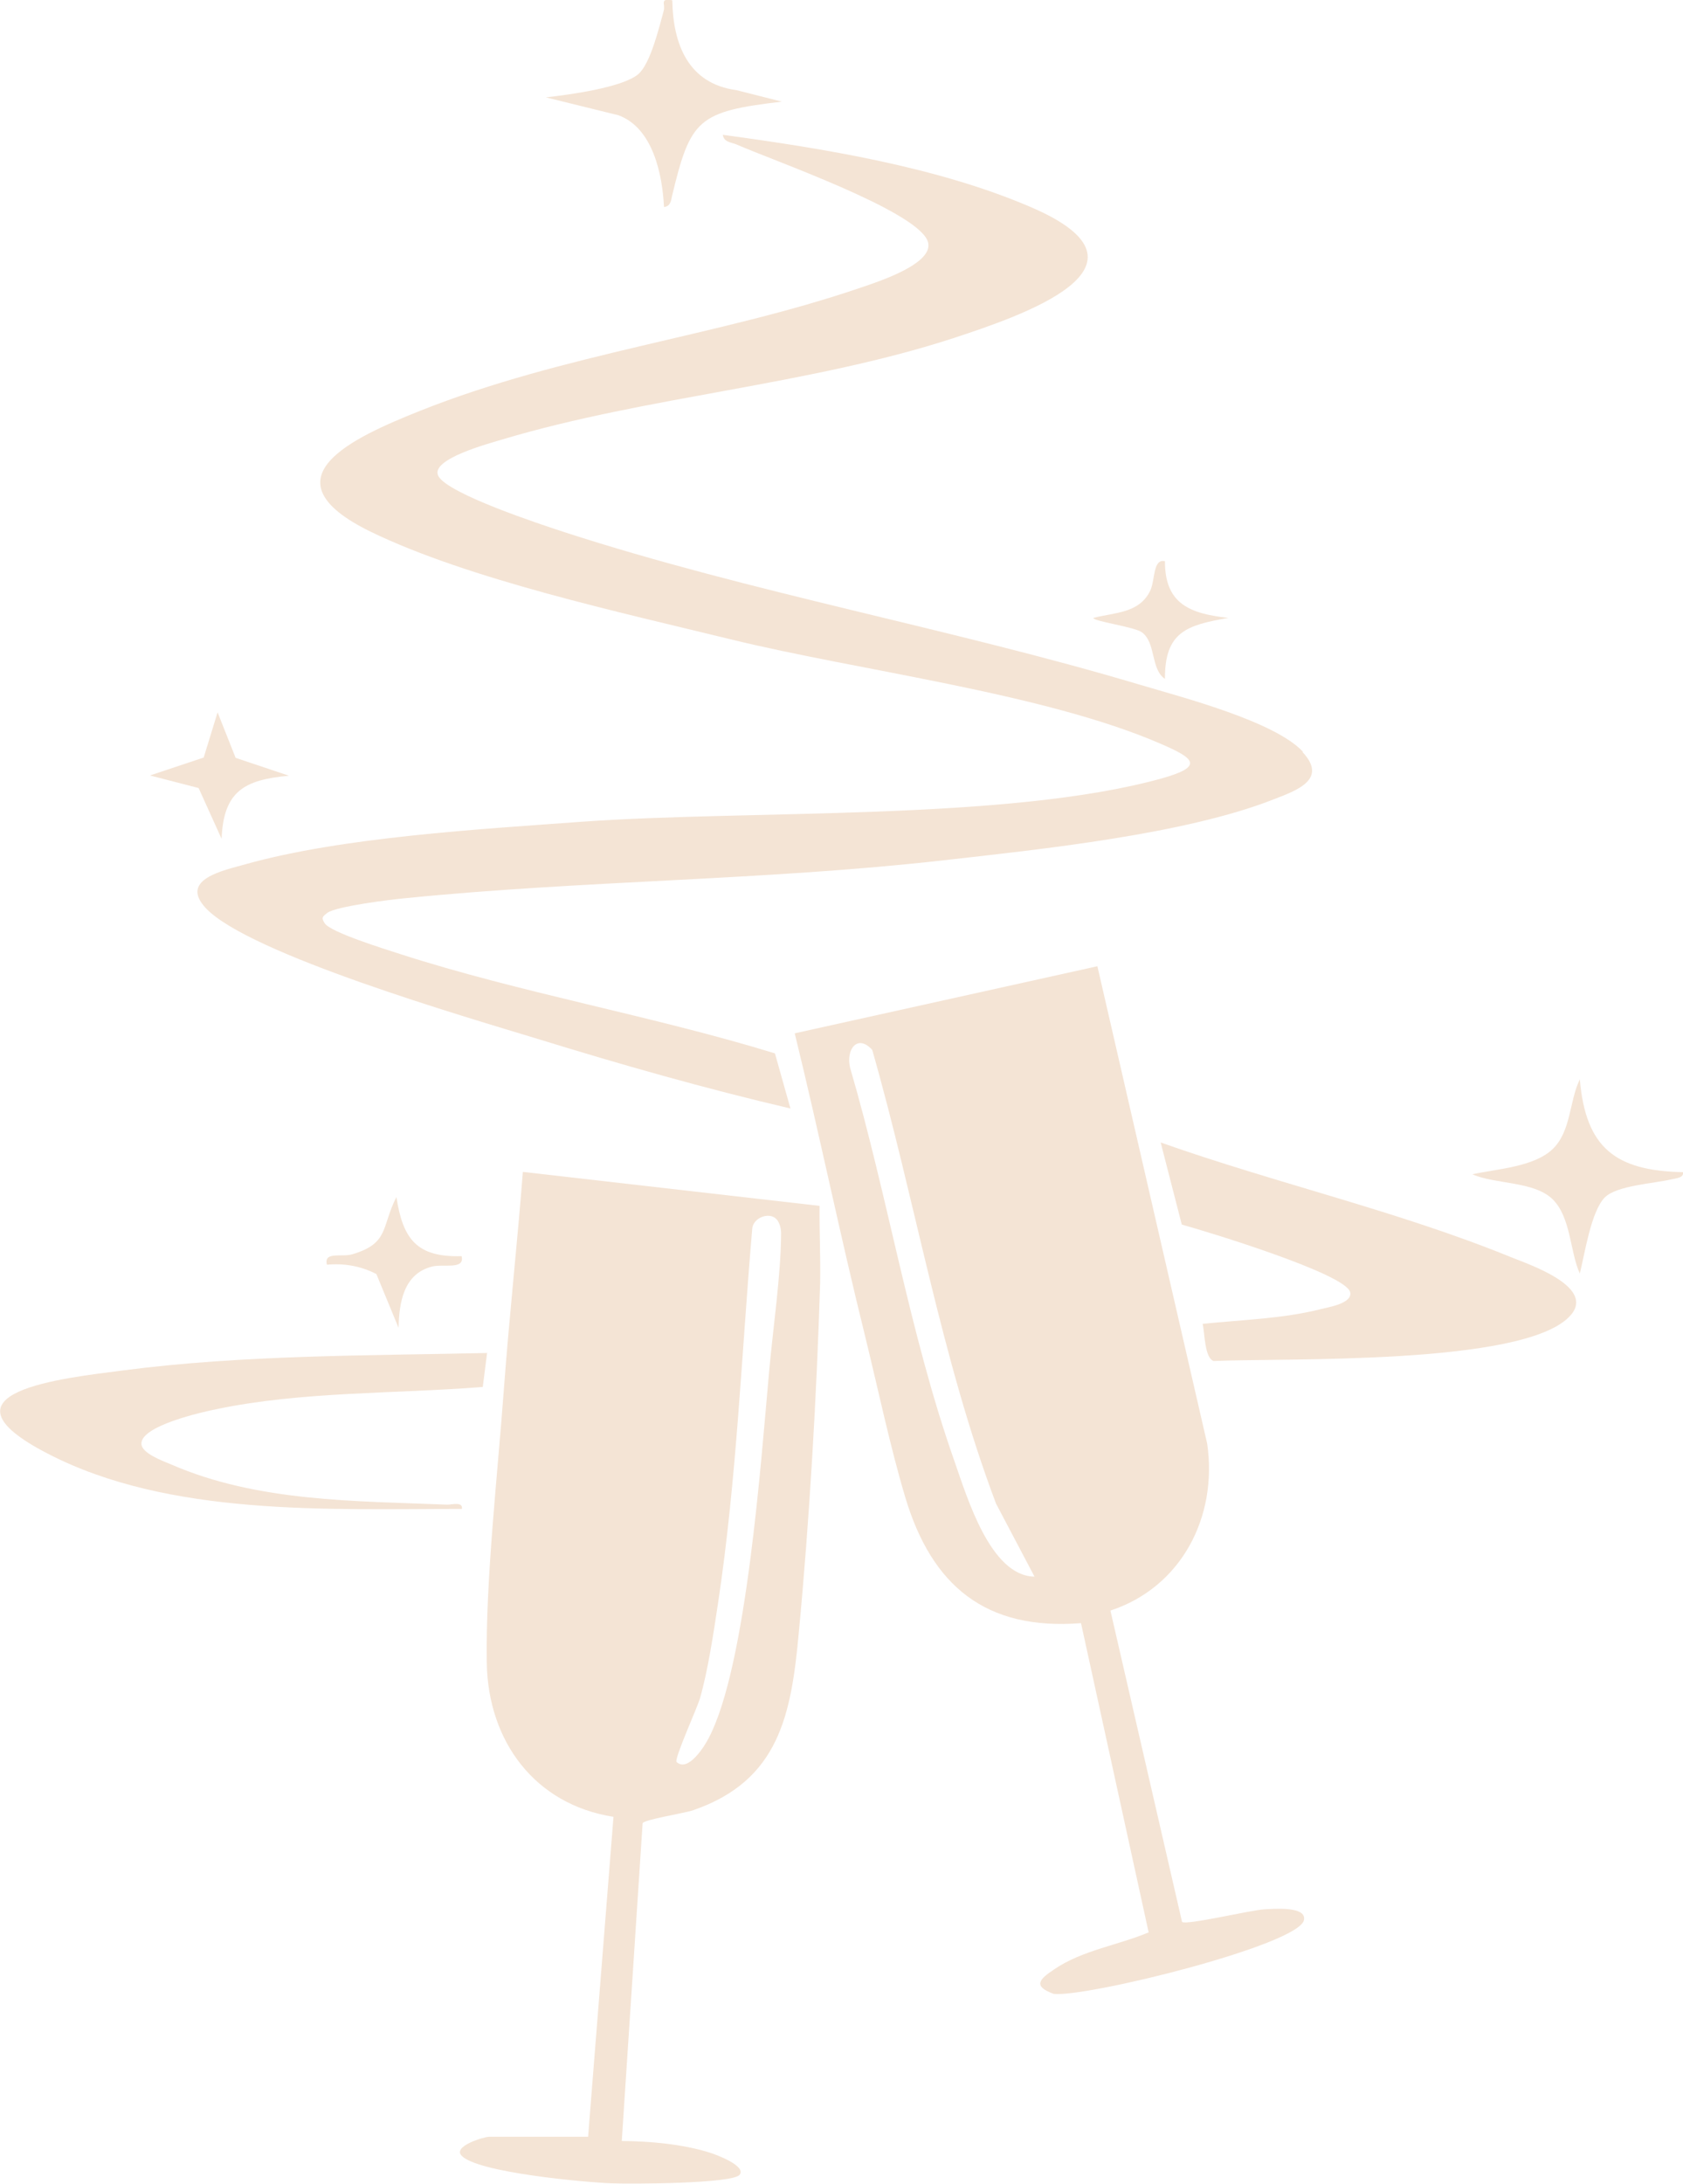 <?xml version="1.0" encoding="UTF-8"?>
<svg id="Layer_2" data-name="Layer 2" xmlns="http://www.w3.org/2000/svg" viewBox="0 0 62.96 81.65">
  <defs>
    <style>
      .cls-1 {
        fill: #f4e4d5;
      }
    </style>
  </defs>
  <g id="Layer_1-2" data-name="Layer 1">
    <g>
      <path class="cls-1" d="M48.73,28.12c.94,1-.19,1.42-1.05,1.75-3.33,1.32-8.74,1.88-12.37,2.29-6.71.76-13.52.75-20.16,1.42-.54.05-2.58.3-2.91.55-.18.14-.23.18-.09.39.23.34,2.28.97,2.8,1.14,4.56,1.47,9.45,2.31,14.04,3.72l.58,2.06c-3.17-.74-6.34-1.64-9.45-2.6-2.59-.79-10.84-3.18-12.43-4.9-.99-1.07.68-1.4,1.49-1.63,3.64-1.02,8.77-1.31,12.59-1.59,6.27-.45,15.93-.02,21.69-1.62,1.6-.45,1.22-.75-.03-1.29-4.37-1.9-11.28-2.73-16.1-3.91-4.05-.99-9.79-2.24-13.46-4.02-4.1-2-.61-3.54,1.84-4.52,5.37-2.14,11.17-2.79,16.5-4.61.61-.21,2.86-.92,2.48-1.77-.52-1.15-5.8-2.99-7.14-3.58-.19-.08-.47-.08-.51-.36,3.76.51,8.04,1.2,11.54,2.71,5.13,2.21-.39,4.06-2.91,4.89-5.41,1.76-11.45,2.17-16.85,3.78-.45.14-2.77.74-2.42,1.38.37.67,3.82,1.8,4.7,2.09,7,2.27,14.48,3.6,21.55,5.71,1.58.47,5.02,1.36,6.09,2.5"/>
      <path class="cls-1" d="M38.7,58.94l-1.44-2.73c-2.07-5.49-3.02-11.33-4.63-16.96-.55-.61-.99-.02-.83.66,1.42,4.85,2.22,9.93,3.9,14.7.48,1.37,1.35,4.3,2.99,4.33M41.05,36.11l4.11,17.86c.4,2.74-.97,5.37-3.62,6.24l2.68,11.64c.16.13,2.56-.44,3.06-.47.35-.02,1.61-.13,1.5.4-.19.93-8.11,2.89-9.36,2.76-.79-.29-.55-.54.02-.92,1.04-.71,2.39-.9,3.53-1.38l-2.53-11.56c-3.57.28-5.58-1.4-6.57-4.69-.57-1.9-1.03-4.1-1.51-6.05-.93-3.75-1.71-7.56-2.63-11.31l11.33-2.51Z"/>
      <path class="cls-1" d="M29.05,45.58c-.27-.29-.88-.06-.91.36-.4,4.66-.58,9.38-1.28,14-.17,1.12-.37,2.49-.68,3.57-.11.36-.97,2.26-.87,2.36.43.4,1.05-.59,1.21-.91,1.41-2.7,1.95-10.37,2.25-13.66.14-1.59.45-3.68.45-5.21,0-.17-.06-.39-.17-.51M22,79.89l.95-11.97c-2.94-.46-4.69-2.82-4.74-5.75-.05-3.07.41-7.09.64-10.24.2-2.7.5-5.42.71-8.12l11.1,1.27c-.01.97.04,1.95.02,2.91-.13,4.2-.4,8.87-.8,13.07-.28,3.03-.73,5.5-3.94,6.61-.34.12-1.85.35-1.9.49l-.78,11.88c1.03,0,2.29.12,3.28.43.2.06,1.39.49,1.13.83-.25.34-4.15.35-4.81.32-1.02-.04-4.99-.4-5.59-1.03-.35-.36.85-.71,1.03-.71h3.7Z"/>
      <path class="cls-1" d="M45,49.49c1.45-.15,3-.19,4.41-.55.27-.07,1.19-.21,1.1-.63-.15-.69-5.39-2.28-6.3-2.53l-.79-3.07c4.32,1.53,8.87,2.56,13.11,4.29.69.28,3.27,1.14,2.16,2.24-1.81,1.81-10.63,1.52-13.29,1.64-.34-.12-.33-1.04-.41-1.4"/>
      <path class="cls-1" d="M18.22,50.59l-.16,1.26c-3.26.26-6.76.16-9.96.83-.55.11-2.82.62-2.81,1.29,0,.36.81.65,1.12.78,3.22,1.4,6.87,1.36,10.32,1.5.19,0,.59-.12.55.16-4.99,0-10.95.29-15.5-2.07-4.45-2.3.6-2.82,2.84-3.11,4.44-.58,9.13-.55,13.61-.65"/>
      <path class="cls-1" d="M25.15.02c.03,1.64.6,3.11,2.4,3.35l1.7.43c-3.14.37-3.42.65-4.11,3.53-.04.19-.06.38-.3.41-.06-1.21-.41-2.95-1.7-3.43l-2.72-.67c.81-.09,2.87-.36,3.46-.87.46-.4.78-1.76.95-2.37.07-.25-.17-.47.32-.39"/>
      <path class="cls-1" d="M62.96,43.82c.04.22-.28.23-.44.27-.63.15-2.04.23-2.48.67-.52.51-.76,2.14-.94,2.85-.37-.81-.33-2.09-1.01-2.77-.7-.69-2.15-.56-3.01-.94.9-.2,2.3-.27,3-.94.7-.67.62-1.79,1.02-2.61.22,2.56,1.33,3.42,3.86,3.47"/>
      <path class="cls-1" d="M17.27,46.97c.12.51-.7.27-1.11.38-1.06.27-1.23,1.34-1.25,2.29l-.83-2.01c-.57-.3-1.21-.41-1.85-.35-.13-.51.56-.27.95-.39,1.39-.41,1.08-1.03,1.65-2.14.24,1.57.76,2.26,2.44,2.21"/>
      <path class="cls-1" d="M8.81,28.33l2,.67c-1.66.15-2.45.57-2.52,2.36l-.86-1.9-1.82-.47,2.01-.67.52-1.69.67,1.69Z"/>
      <path class="cls-1" d="M43.58,20.97c-.01,1.62.95,1.97,2.37,2.13-1.54.27-2.38.51-2.37,2.28-.54-.36-.33-1.35-.86-1.74-.28-.21-1.82-.41-1.82-.54.82-.21,1.72-.17,2.13-1.02.19-.4.09-1.2.55-1.1"/>
    </g>
  </g>
</svg>